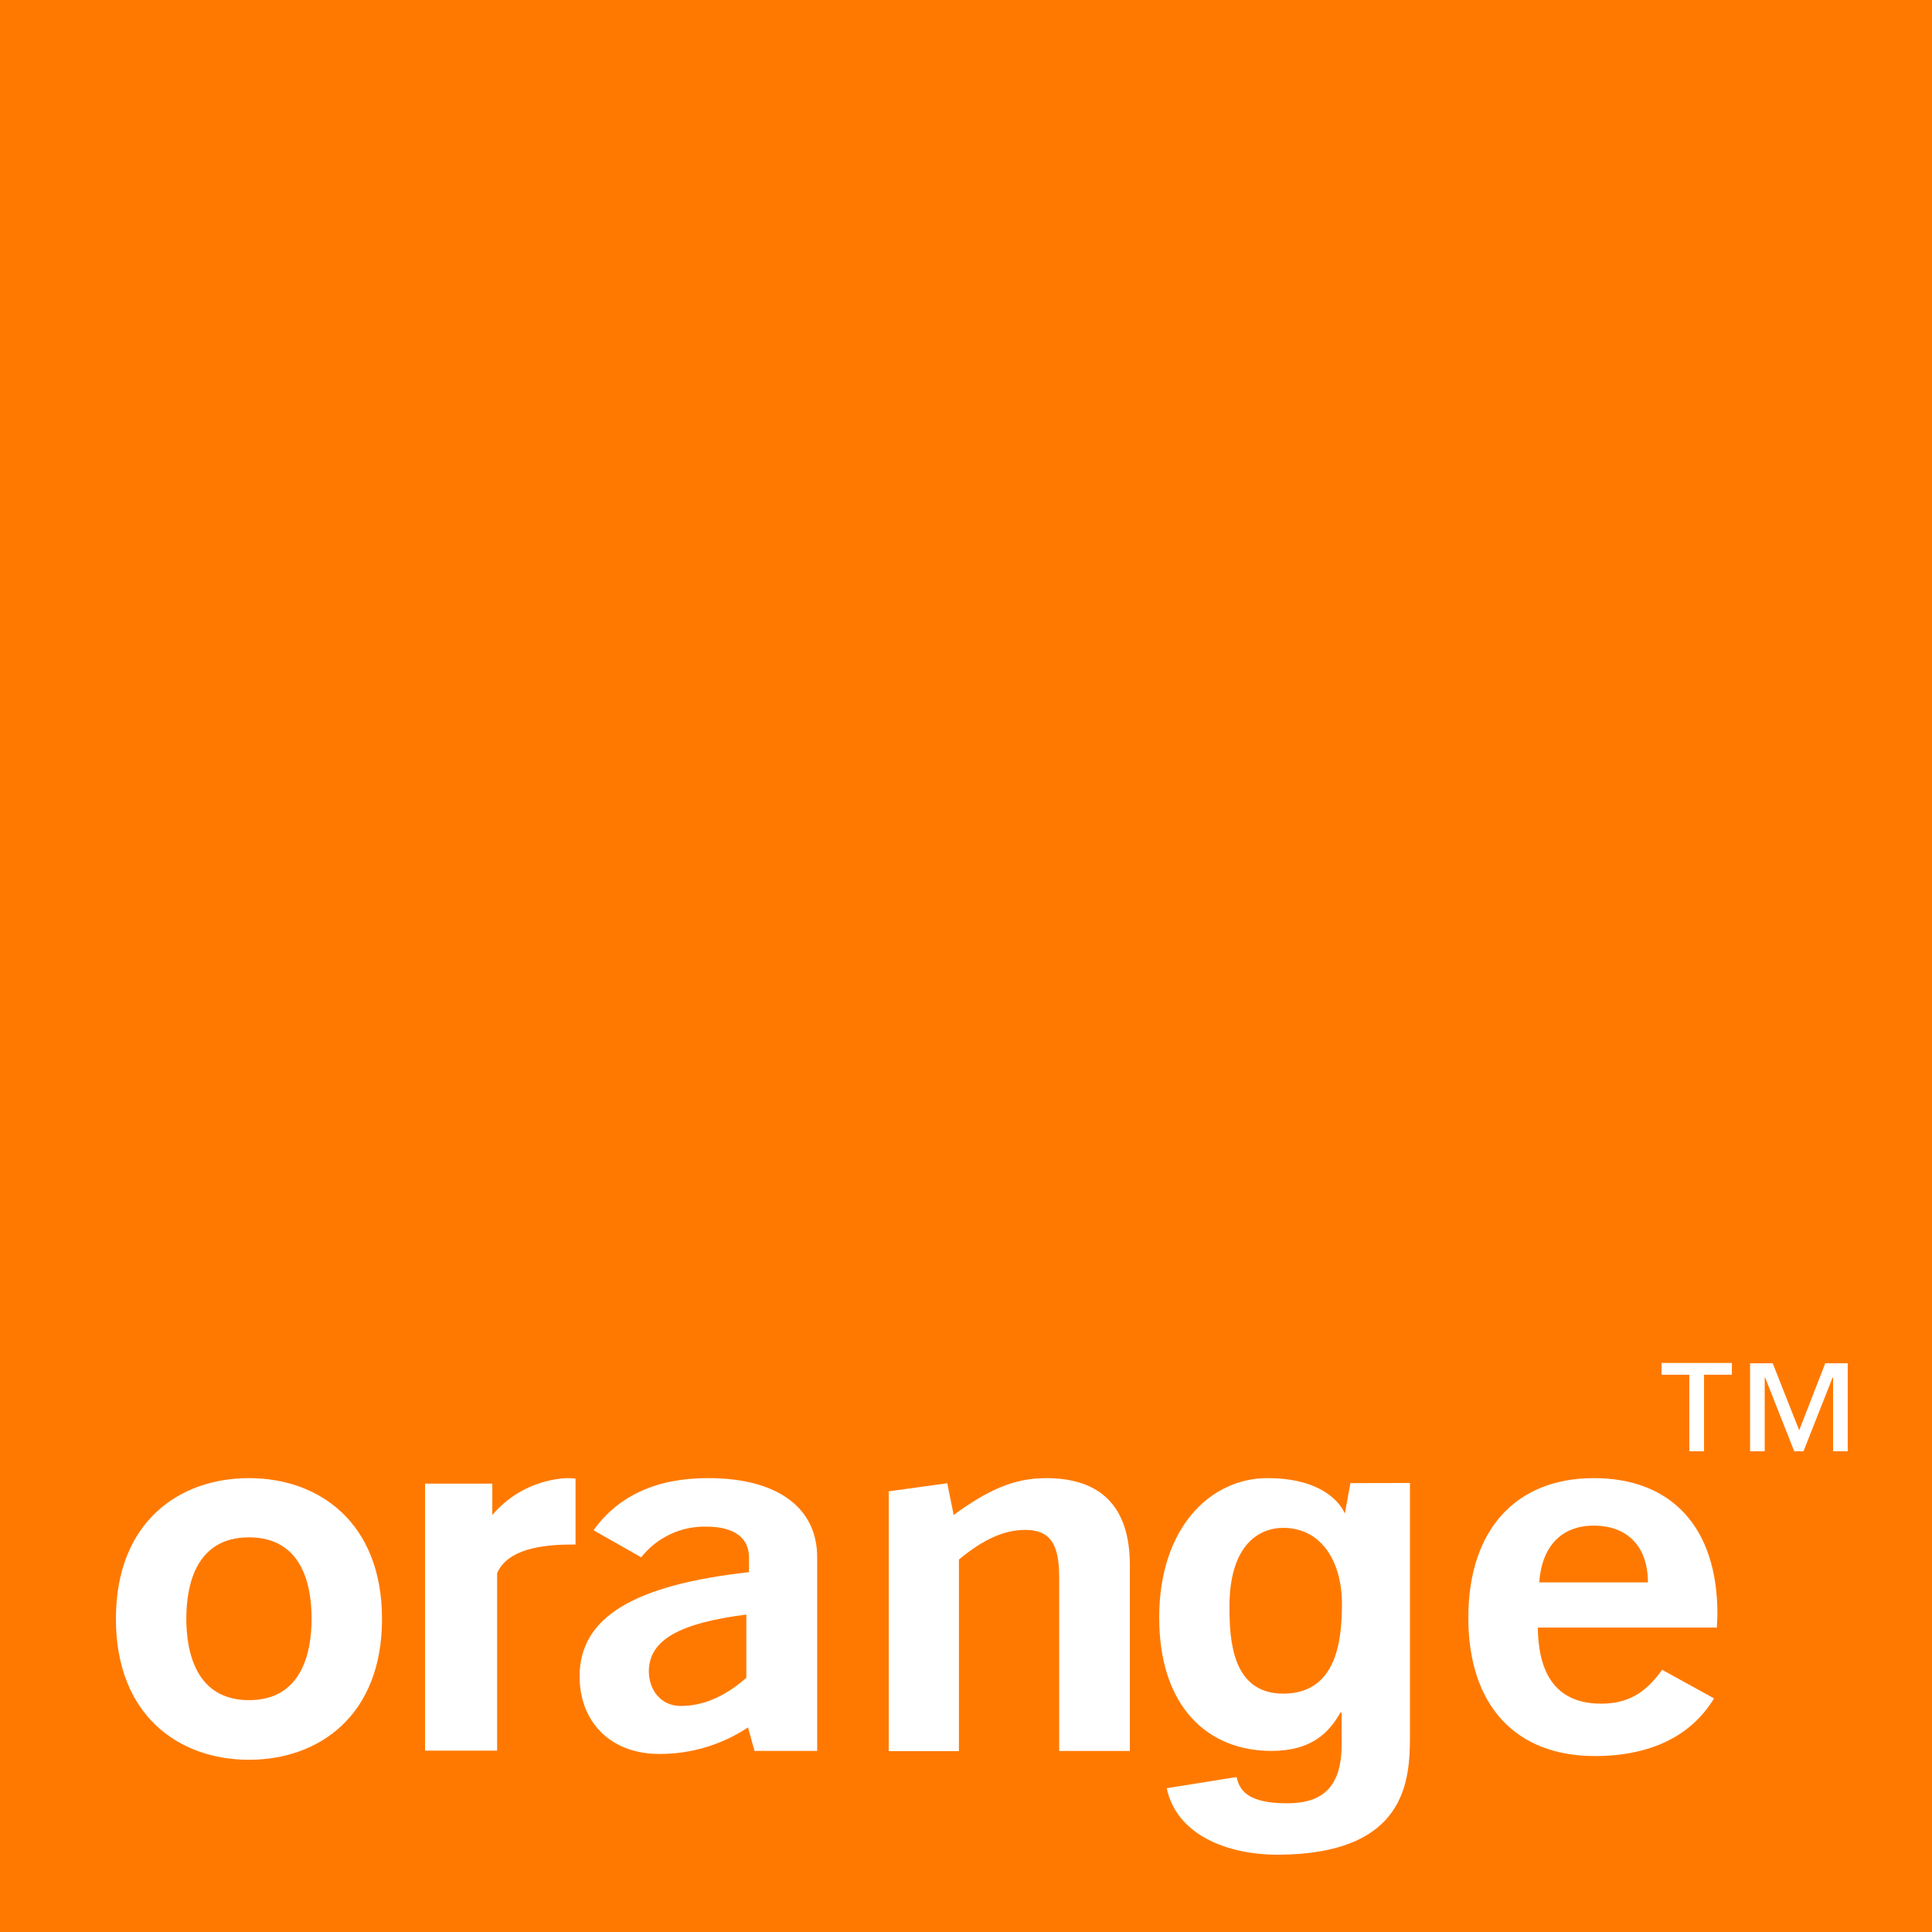 <svg xmlns="http://www.w3.org/2000/svg" viewBox="0 0 100 100">
    <path d="M100 0H0V100H100V0Z" fill="#FF7900" />
    <path
        d="M38.717 89.411C37.36 90.312 35.763 90.79 34.131 90.784C31.535 90.784 30 89.068 30 86.769C30 83.675 32.865 82.036 38.767 81.374V80.606C38.767 79.601 37.998 79.019 36.579 79.019C35.928 79.001 35.282 79.135 34.694 79.411C34.105 79.686 33.589 80.096 33.189 80.606L30.72 79.205C32.018 77.404 33.996 76.504 36.654 76.507C40.28 76.507 42.298 78.066 42.298 80.606C42.298 80.606 42.298 90.599 42.298 90.627H39.052L38.717 89.411ZM33.584 86.503C33.584 87.431 34.173 88.3 35.235 88.3C36.389 88.3 37.507 87.824 38.629 86.843V83.57C35.207 84.001 33.584 84.874 33.584 86.51V86.503Z"
        fill="white" />
    <path
        d="M46 77.19L49.03 76.773L49.362 78.413C51.073 77.169 52.431 76.507 54.142 76.507C57.007 76.507 58.481 78.017 58.481 81.006V90.63H54.823V81.64C54.823 79.948 54.379 79.187 53.059 79.187C51.966 79.187 50.876 79.688 49.634 80.722V90.637H46V77.19Z"
        fill="white" />
    <path
        d="M82.551 90.893C78.448 90.893 76 88.276 76 83.728C76 79.18 78.469 76.507 82.491 76.507C86.513 76.507 88.894 79.047 88.894 83.542C88.894 83.781 88.866 84.019 88.866 84.243H79.598C79.627 86.86 80.72 88.181 82.876 88.181C84.262 88.181 85.176 87.627 86.033 86.429L88.718 87.908C87.536 89.863 85.412 90.893 82.551 90.893ZM85.296 81.903C85.296 80.053 84.237 78.966 82.491 78.966C80.84 78.966 79.806 80.017 79.669 81.903H85.296Z"
        fill="white" />
    <path
        d="M12.886 91.086C9.263 91.086 6 88.794 6 83.791C6 78.788 9.263 76.507 12.886 76.507C16.509 76.507 19.773 78.802 19.773 83.802C19.773 88.801 16.506 91.086 12.886 91.086ZM12.886 79.573C10.152 79.573 9.644 82.025 9.644 83.777C9.644 85.529 10.152 87.999 12.886 87.999C15.62 87.999 16.128 85.546 16.128 83.777C16.128 82.008 15.62 79.573 12.886 79.573Z"
        fill="white" />
    <path
        d="M22 76.792H25.482V78.417C25.956 77.856 26.54 77.396 27.2 77.068C27.86 76.739 28.58 76.549 29.317 76.508C29.475 76.504 29.633 76.512 29.79 76.532V79.945H29.613C28.018 79.945 26.276 80.19 25.732 81.42V90.614H22V76.792Z"
        fill="white" />
    <path
        d="M66.445 87.662C69.225 87.641 69.458 84.835 69.458 82.999C69.458 80.841 68.4 79.082 66.421 79.082C65.105 79.082 63.637 80.035 63.637 83.15C63.637 84.86 63.757 87.68 66.445 87.662ZM72.979 76.759V89.845C72.979 92.158 72.802 95.959 66.167 96.001C63.433 96.001 60.896 94.933 60.388 92.557L64.004 91.979C64.156 92.659 64.572 93.338 66.622 93.338C68.523 93.338 69.444 92.435 69.444 90.273V88.665L69.395 88.615C68.812 89.646 67.927 90.627 65.8 90.627C62.558 90.627 60 88.391 60 83.717C60 79.096 62.635 76.51 65.595 76.507C68.372 76.507 69.402 77.758 69.638 78.42H69.596L69.896 76.766L72.979 76.759Z"
        fill="white" />
    <path
        d="M89.641 71.158H88.201V75.117H87.439V71.158H86V70.548H89.641V71.158ZM95.638 75.117H94.88V71.301H94.855L93.349 75.117H92.869L91.362 71.301H91.341V75.117H90.583V70.562H91.754L93.126 74.031L94.477 70.562H95.638V75.117Z"
        fill="white" />
</svg>

